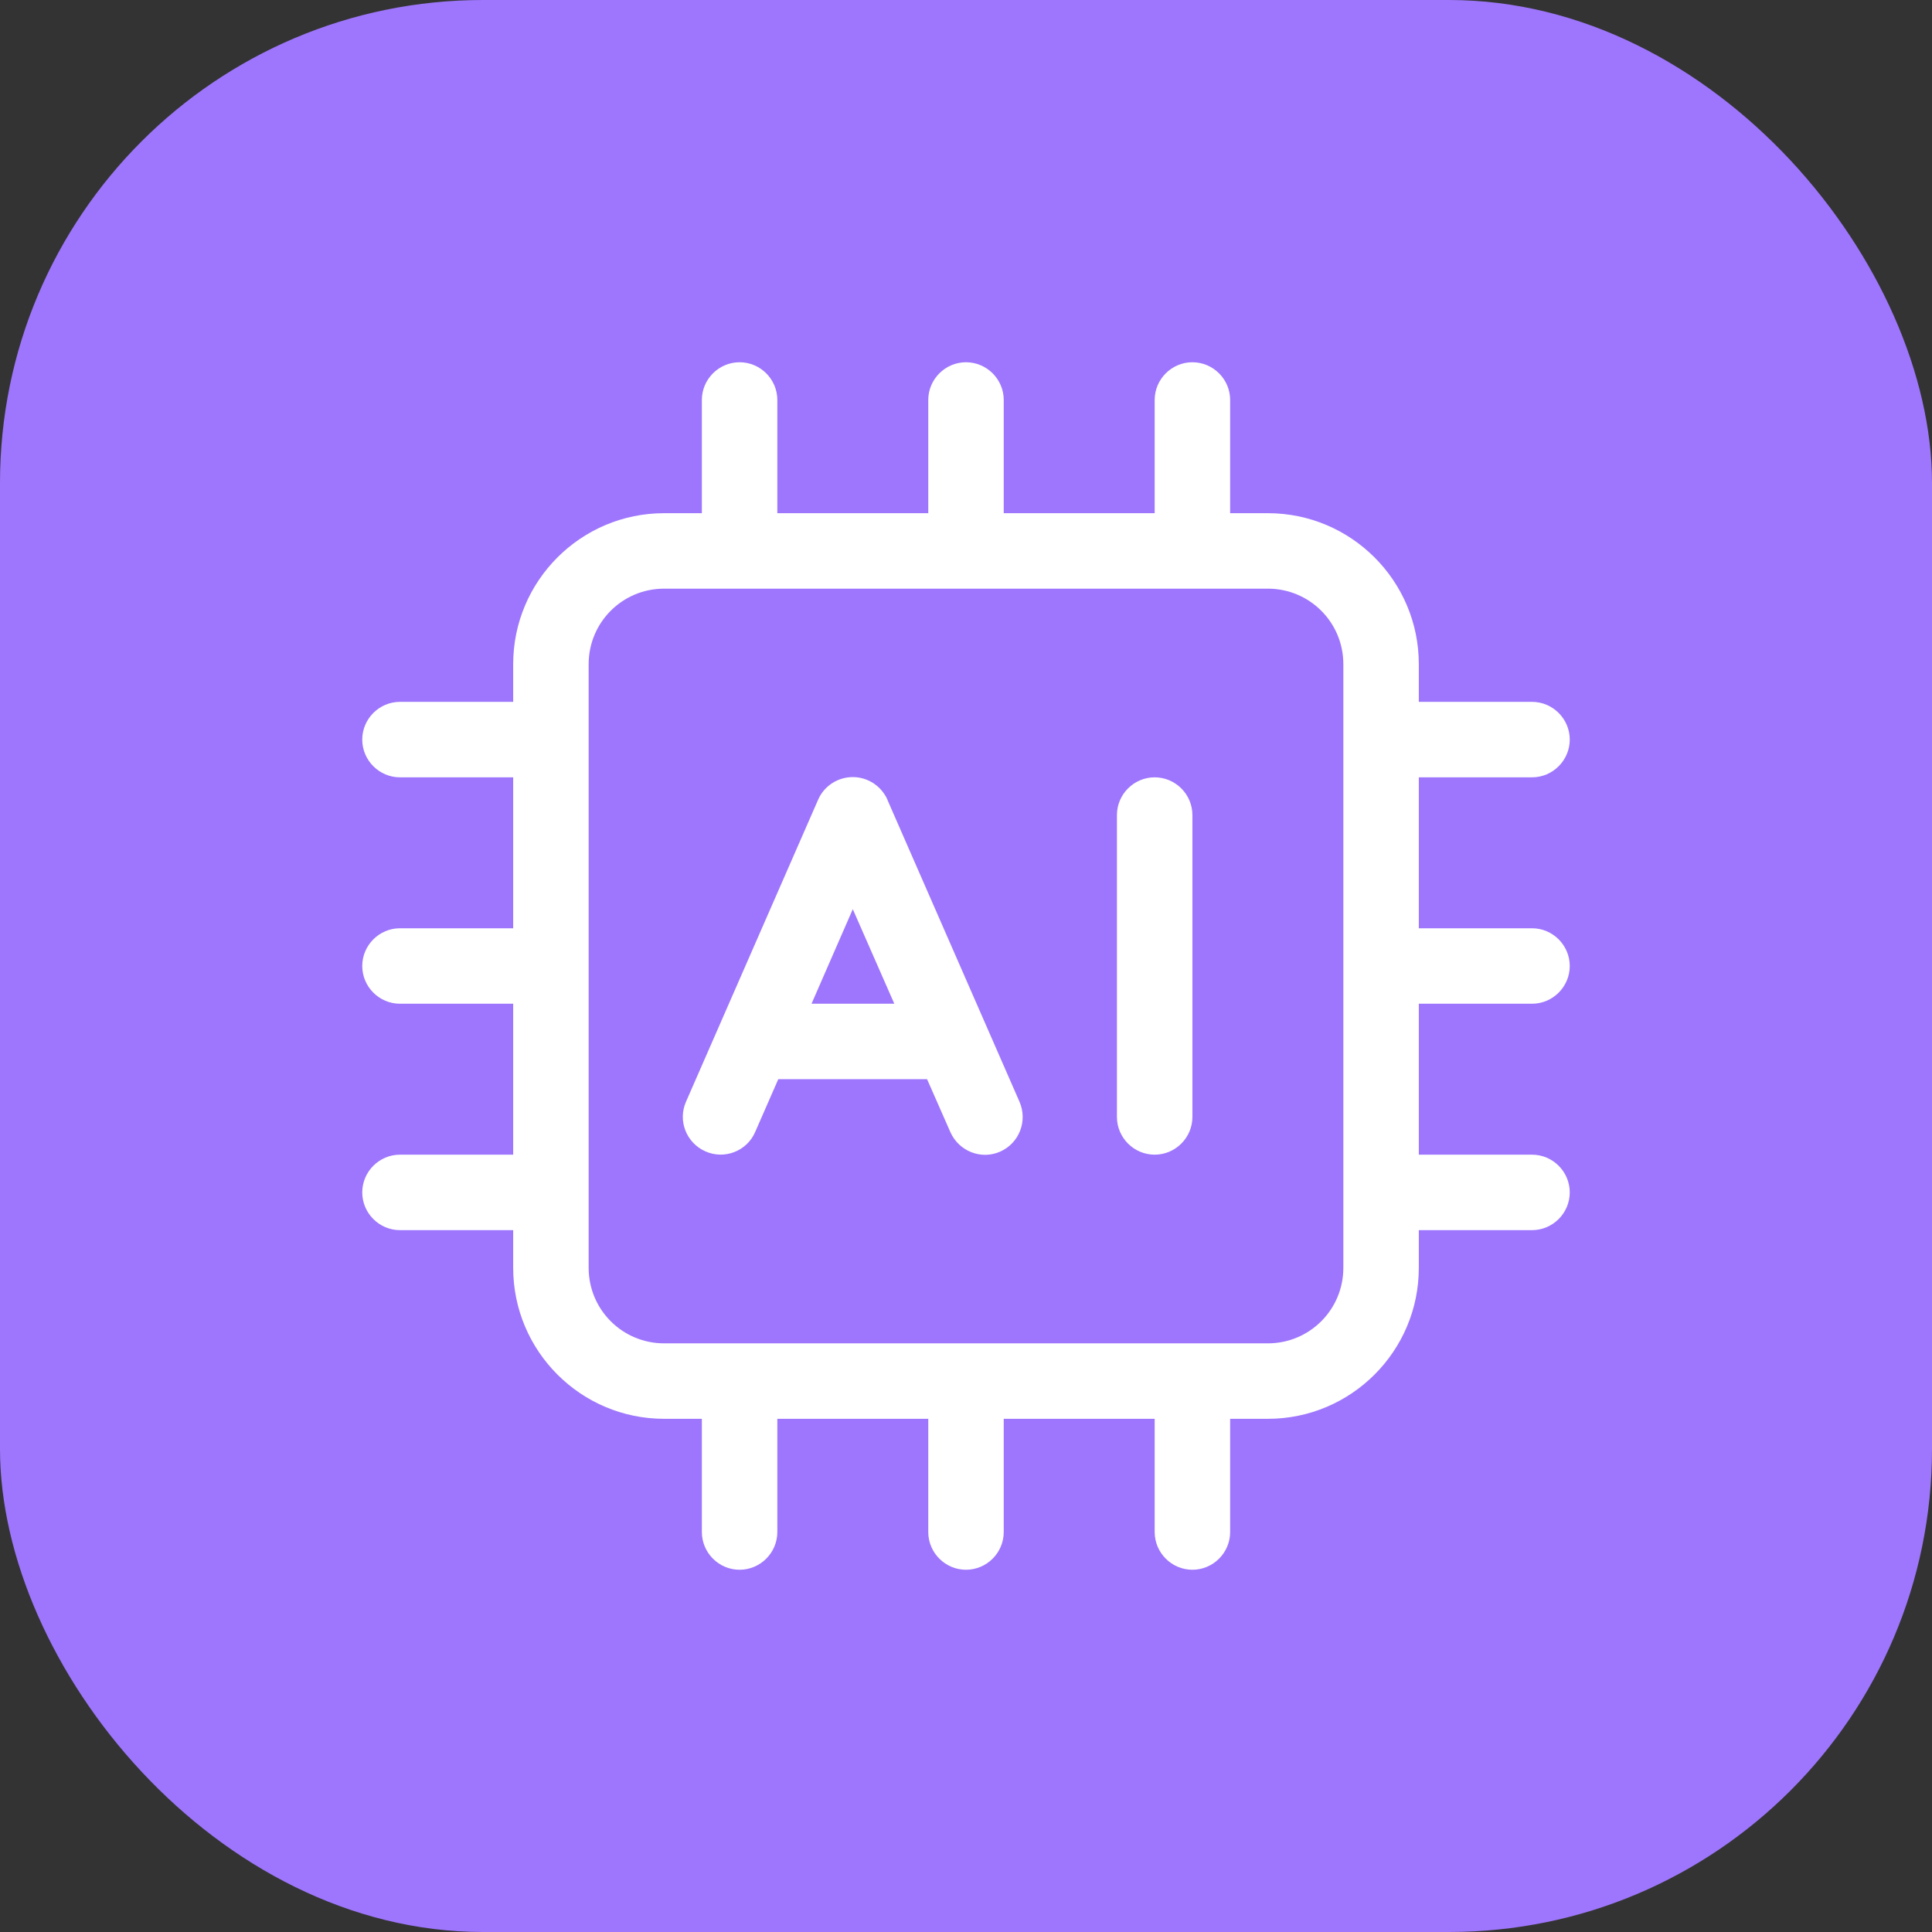 <svg width="96" height="96" viewBox="0 0 96 96" fill="none" xmlns="http://www.w3.org/2000/svg">
<rect x="0" y="0" width="96" height="96" fill="#333333" stroke="none"/>
<rect width="96" height="96" rx="24" fill="#9E76FD"/>
<g clip-path="url(#clip0_3037_18)">
<path d="M36.75 18C37.781 18 38.625 18.844 38.625 19.875V25.5H46.125V19.875C46.125 18.844 46.969 18 48 18C49.031 18 49.875 18.844 49.875 19.875V25.5H57.375V19.875C57.375 18.844 58.219 18 59.25 18C60.281 18 61.125 18.844 61.125 19.875V25.5H63C67.137 25.5 70.5 28.863 70.5 33V34.875H76.125C77.156 34.875 78 35.719 78 36.75C78 37.781 77.156 38.625 76.125 38.625H70.5V46.125H76.125C77.156 46.125 78 46.969 78 48C78 49.031 77.156 49.875 76.125 49.875H70.5V57.375H76.125C77.156 57.375 78 58.219 78 59.25C78 60.281 77.156 61.125 76.125 61.125H70.5V63C70.5 67.137 67.137 70.5 63 70.5H61.125V76.125C61.125 77.156 60.281 78 59.25 78C58.219 78 57.375 77.156 57.375 76.125V70.5H49.875V76.125C49.875 77.156 49.031 78 48 78C46.969 78 46.125 77.156 46.125 76.125V70.5H38.625V76.125C38.625 77.156 37.781 78 36.75 78C35.719 78 34.875 77.156 34.875 76.125V70.5H33C28.863 70.5 25.5 67.137 25.5 63V61.125H19.875C18.844 61.125 18 60.281 18 59.25C18 58.219 18.844 57.375 19.875 57.375H25.5V49.875H19.875C18.844 49.875 18 49.031 18 48C18 46.969 18.844 46.125 19.875 46.125H25.5V38.625H19.875C18.844 38.625 18 37.781 18 36.75C18 35.719 18.844 34.875 19.875 34.875H25.5V33C25.5 28.863 28.863 25.5 33 25.5H34.875V19.875C34.875 18.844 35.719 18 36.75 18ZM33 29.25C30.926 29.25 29.25 30.926 29.25 33V63C29.25 65.074 30.926 66.75 33 66.75H63C65.074 66.75 66.75 65.074 66.75 63V33C66.75 30.926 65.074 29.25 63 29.25H33ZM44.098 39.75L50.66 54.75C51.07 55.699 50.648 56.801 49.699 57.223C48.75 57.645 47.648 57.199 47.227 56.262L46.066 53.625H38.672L37.523 56.25C37.113 57.199 36 57.633 35.051 57.211C34.102 56.789 33.668 55.688 34.09 54.738L40.652 39.738C40.945 39.059 41.625 38.613 42.375 38.613C43.125 38.613 43.793 39.059 44.098 39.738V39.75ZM42.375 45.176L40.324 49.875H44.438L42.375 45.176ZM59.25 40.5V55.5C59.25 56.531 58.406 57.375 57.375 57.375C56.344 57.375 55.5 56.531 55.5 55.5V40.5C55.5 39.469 56.344 38.625 57.375 38.625C58.406 38.625 59.25 39.469 59.25 40.5Z" fill="white"/>
</g>
<defs>
<clipPath id="clip0_3037_18">
<rect width="60" height="60" fill="white" transform="translate(18 18)"/>
</clipPath>
</defs>
</svg>
